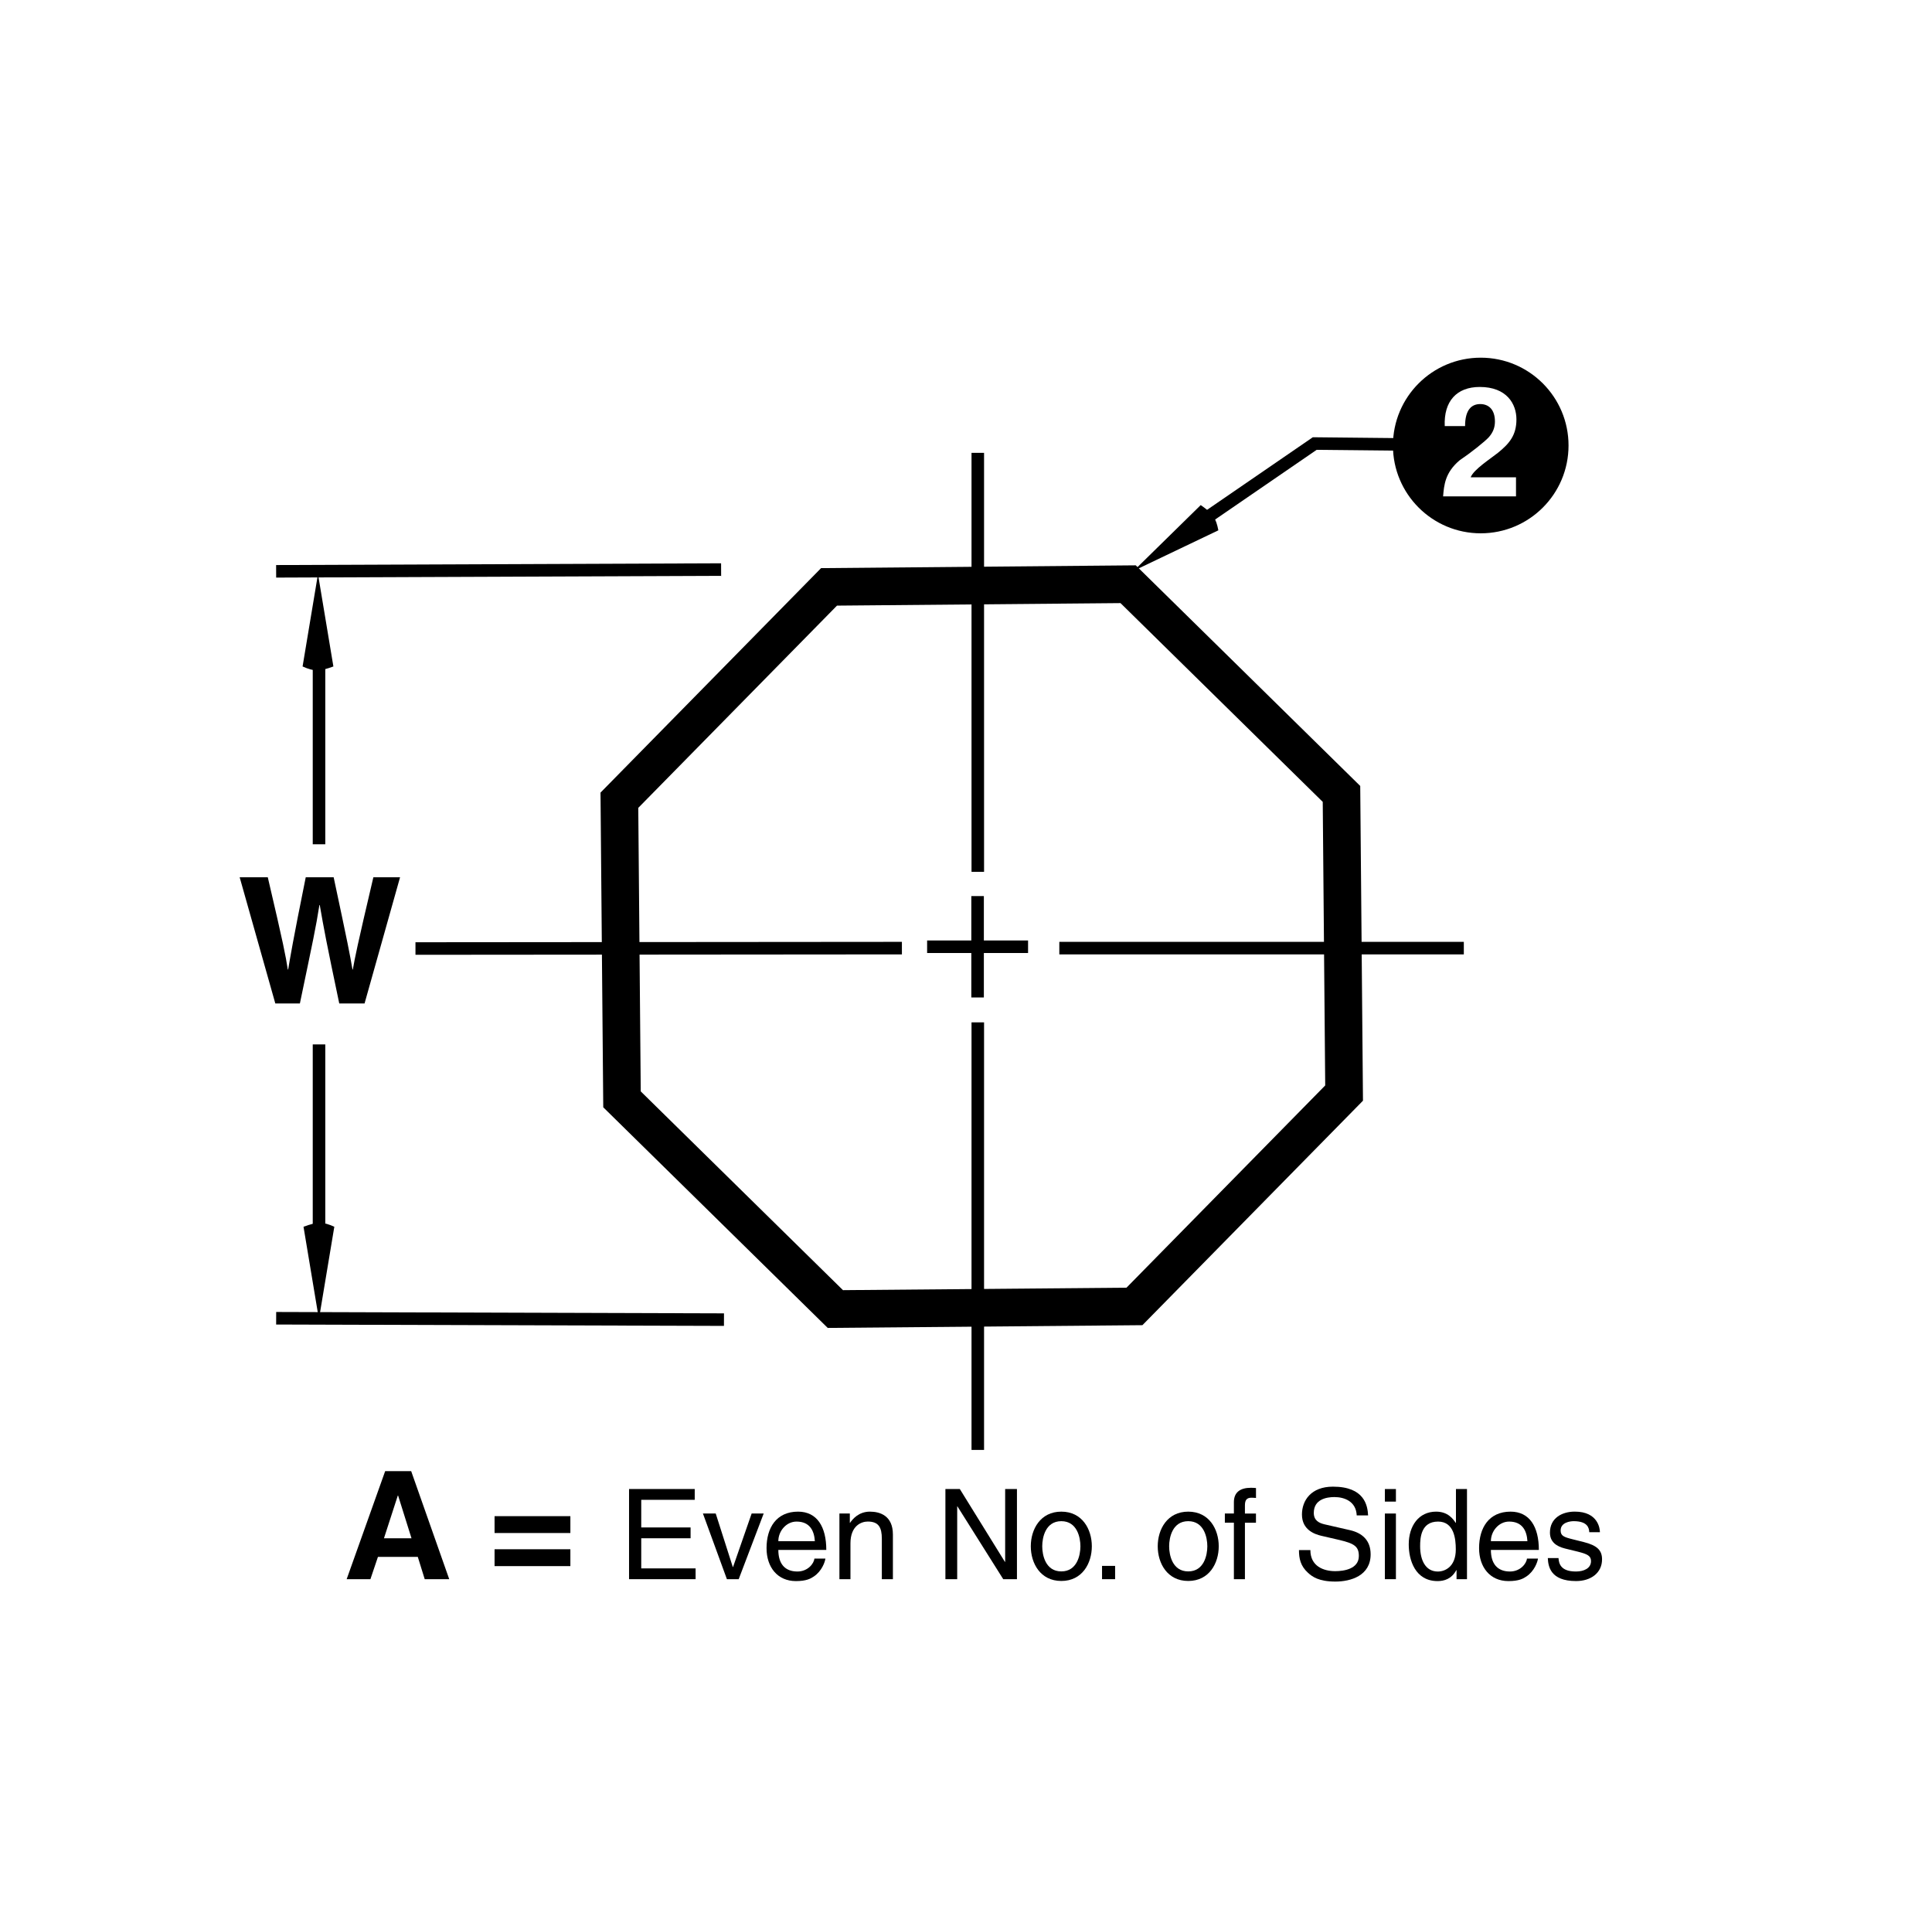 <?xml version="1.0" encoding="utf-8"?>
<!-- Generator: Adobe Illustrator 16.0.3, SVG Export Plug-In . SVG Version: 6.00 Build 0)  -->
<!DOCTYPE svg PUBLIC "-//W3C//DTD SVG 1.1//EN" "http://www.w3.org/Graphics/SVG/1.1/DTD/svg11.dtd">
<svg version="1.1" id="Layer_1" xmlns="http://www.w3.org/2000/svg" xmlns:xlink="http://www.w3.org/1999/xlink" x="0px" y="0px" width="77.016px" height="76.232px" viewBox="0 0 77.016 76.232" enable-background="new 0 0 77.016 76.232" xml:space="preserve">
  <rect fill="#FFFFFF" width="77.016" height="76.232" />
  <polygon fill="#FFFFFF" points="53.58,43.566 45.223,52.07 33.3,52.174 24.795,43.816 24.691,31.895 33.048,23.391 44.971,23.285 
	53.476,31.643 53.58,43.566 " />
  <polygon fill="none" stroke="#000000" stroke-width="1.5" stroke-miterlimit="3.864" points="53.58,43.566 45.223,52.07 
	33.3,52.174 24.795,43.816 24.691,31.895 33.048,23.391 44.971,23.285 53.476,31.643 53.58,43.566 " />
  <g>
    <g>
      <path d="M14.766,62.941h-0.947l1.535-4.306h1.037l1.517,4.306h-0.977l-0.276-0.888h-1.589L14.766,62.941z M15.306,61.311h1.098
			l-0.534-1.703h-0.012L15.306,61.311z" />
    </g>
  </g>
  <g>
    <g>
      <path d="M22.737,61.101h-3.022v-0.672h3.022V61.101z M22.737,62.42h-3.022v-0.672h3.022V62.42z" />
    </g>
  </g>
  <g>
    <g>
      <path d="M27.729,62.941h-2.653v-3.594h2.618v0.431h-2.132v1.101h1.967v0.431h-1.967v1.201h2.167V62.941z" />
    </g>
    <g>
      <path d="M29.963,60.324h0.48l-0.996,2.617h-0.47l-0.956-2.617h0.51l0.681,2.132h0.01L29.963,60.324z" />
    </g>
    <g>
      <path d="M32.903,62.121c-0.015,0.125-0.135,0.495-0.465,0.715c-0.12,0.08-0.291,0.181-0.71,0.181
			c-0.736,0-1.171-0.556-1.171-1.312c0-0.811,0.39-1.456,1.256-1.456c0.756,0,1.126,0.601,1.126,1.526h-1.912
			c0,0.545,0.255,0.86,0.761,0.86c0.416,0,0.661-0.32,0.676-0.515H32.903z M32.483,61.425c-0.025-0.405-0.195-0.78-0.73-0.78
			c-0.406,0-0.726,0.375-0.726,0.78H32.483z" />
      <path d="M35.593,62.941h-0.44V61.33c0-0.456-0.13-0.686-0.561-0.686c-0.25,0-0.69,0.16-0.69,0.87v1.427h-0.44v-2.617h0.415v0.37
			h0.01c0.095-0.141,0.34-0.445,0.791-0.445c0.406,0,0.916,0.165,0.916,0.911V62.941z" />
      <path d="M40.068,59.348h0.471v3.594h-0.546l-1.826-2.902h-0.01v2.902h-0.47v-3.594h0.575l1.797,2.903h0.01V59.348z" />
    </g>
    <g>
      <path d="M42.308,60.249c0.836,0,1.216,0.705,1.216,1.381s-0.38,1.382-1.216,1.382s-1.217-0.706-1.217-1.382
			S41.472,60.249,42.308,60.249z M42.308,62.631c0.63,0,0.761-0.65,0.761-1.001s-0.131-1.001-0.761-1.001
			c-0.631,0-0.761,0.65-0.761,1.001S41.677,62.631,42.308,62.631z" />
    </g>
    <g>
      <path d="M44.452,62.941h-0.521v-0.53h0.521V62.941z" />
    </g>
    <g>
      <path d="M47.367,60.249c0.836,0,1.216,0.705,1.216,1.381s-0.38,1.382-1.216,1.382s-1.216-0.706-1.216-1.382
			S46.531,60.249,47.367,60.249z M47.367,62.631c0.631,0,0.761-0.65,0.761-1.001s-0.13-1.001-0.761-1.001s-0.761,0.65-0.761,1.001
			S46.736,62.631,47.367,62.631z" />
      <path d="M49.627,60.689v2.252h-0.44v-2.252h-0.36v-0.365h0.36v-0.451c0-0.395,0.25-0.575,0.681-0.575c0.064,0,0.13,0.005,0.2,0.01
			v0.396c-0.056-0.005-0.125-0.01-0.181-0.01c-0.189,0-0.26,0.095-0.26,0.305v0.326h0.44v0.365H49.627z" />
      <path d="M54.083,60.398c-0.024-0.555-0.485-0.73-0.891-0.73c-0.305,0-0.82,0.085-0.82,0.631c0,0.306,0.215,0.405,0.425,0.455
			l1.026,0.235c0.466,0.11,0.815,0.391,0.815,0.961c0,0.851-0.79,1.086-1.406,1.086c-0.665,0-0.926-0.2-1.086-0.345
			c-0.306-0.275-0.365-0.576-0.365-0.911h0.455c0,0.65,0.531,0.841,0.991,0.841c0.351,0,0.941-0.09,0.941-0.605
			c0-0.375-0.176-0.496-0.767-0.636l-0.735-0.17c-0.235-0.056-0.766-0.221-0.766-0.846c0-0.561,0.365-1.111,1.236-1.111
			c1.256,0,1.381,0.751,1.401,1.146H54.083z" />
      <path d="M55.206,59.849v-0.501h0.44v0.501H55.206z M55.646,62.941h-0.44v-2.617h0.44V62.941z" />
      <path d="M58.479,62.941h-0.416v-0.36h-0.01c-0.19,0.355-0.49,0.436-0.746,0.436c-0.891,0-1.15-0.836-1.15-1.462
			c0-0.735,0.396-1.306,1.091-1.306c0.476,0,0.676,0.295,0.78,0.445h0.011v-1.347h0.44V62.941z M57.317,62.636
			c0.28,0,0.716-0.185,0.716-0.881c0-0.425-0.07-1.11-0.706-1.11c-0.681,0-0.716,0.646-0.716,0.98
			C56.611,62.201,56.837,62.636,57.317,62.636z" />
      <path d="M61.309,62.121c-0.016,0.125-0.136,0.495-0.466,0.715c-0.12,0.08-0.29,0.181-0.711,0.181
			c-0.735,0-1.171-0.556-1.171-1.312c0-0.811,0.391-1.456,1.256-1.456c0.756,0,1.127,0.601,1.127,1.526h-1.912
			c0,0.545,0.255,0.86,0.761,0.86c0.415,0,0.66-0.32,0.676-0.515H61.309z M60.888,61.425c-0.024-0.405-0.195-0.78-0.73-0.78
			c-0.405,0-0.726,0.375-0.726,0.78H60.888z" />
    </g>
    <g>
      <path d="M63.353,61.069c-0.005-0.165-0.064-0.44-0.62-0.44c-0.136,0-0.521,0.045-0.521,0.371c0,0.215,0.135,0.265,0.476,0.35
			l0.44,0.11c0.545,0.135,0.735,0.335,0.735,0.69c0,0.541-0.445,0.866-1.036,0.866c-1.036,0-1.111-0.601-1.126-0.916h0.426
			c0.015,0.205,0.074,0.535,0.695,0.535c0.315,0,0.601-0.125,0.601-0.415c0-0.21-0.146-0.28-0.521-0.375l-0.511-0.125
			c-0.365-0.091-0.605-0.275-0.605-0.636c0-0.576,0.476-0.836,0.991-0.836c0.936,0,1.001,0.69,1.001,0.82H63.353z" />
    </g>
  </g>
  <line fill="none" stroke="#000000" stroke-width="0.5" stroke-miterlimit="3.864" stroke-dasharray="21,2,2,2" x1="36.958" y1="37.734" x2="40.982" y2="37.734" />
  <line fill="none" stroke="#000000" stroke-width="0.5" stroke-miterlimit="3.864" stroke-dasharray="21,2,2,2" x1="38.97" y1="35.715" x2="38.97" y2="39.756" />
  <line fill="none" stroke="#000000" stroke-width="0.5" stroke-miterlimit="3.864" stroke-dasharray="21,2,2,2" x1="42.228" y1="37.789" x2="58.353" y2="37.789" />
  <line fill="none" stroke="#000000" stroke-width="0.5" stroke-miterlimit="3.864" stroke-dasharray="21,2,2,2" x1="35.953" y1="37.789" x2="16.562" y2="37.805" />
  <line fill="none" stroke="#000000" stroke-width="0.5" stroke-miterlimit="3.864" stroke-dasharray="21,2,2,2" x1="38.978" y1="34.748" x2="38.978" y2="18.049" />
  <line fill="none" stroke="#000000" stroke-width="0.5" stroke-miterlimit="3.864" stroke-dasharray="21,2,2,2" x1="38.978" y1="40.748" x2="38.978" y2="57.789" />
  <path d="M12.676,22.879l-0.614,3.684c0.46,0.205,0.665,0.205,1.228,0L12.676,22.879L12.676,22.879z" />
  <path d="M12.713,52.578l0.614-3.684c-0.46-0.205-0.665-0.205-1.228,0L12.713,52.578L12.713,52.578z" />
  <g>
    <g>
      <path d="M9.554,34.965h1.121c0.644,2.752,0.707,3.103,0.798,3.677h0.014c0.091-0.525,0.168-1.037,0.701-3.677h1.113
			c0.588,2.76,0.638,3.026,0.75,3.677h0.014c0.084-0.477,0.168-0.911,0.819-3.677h1.064l-1.415,5.029h-1.009
			c-0.518-2.465-0.609-2.956-0.777-3.922h-0.014c-0.154,0.966-0.238,1.331-0.778,3.922h-0.98L9.554,34.965z" />
    </g>
  </g>
  <path fill-rule="evenodd" clip-rule="evenodd" d="M55.527,17.756c0-1.934,1.566-3.5,3.5-3.5c1.933,0,3.5,1.566,3.5,3.5
	s-1.567,3.5-3.5,3.5C57.094,21.256,55.527,19.689,55.527,17.756L55.527,17.756z M60.432,19.025h-1.807
	c0.121-0.314,0.78-0.732,1.082-0.973c0.465-0.375,0.743-0.707,0.743-1.336c0-0.617-0.387-1.293-1.462-1.293
	c-0.919,0-1.438,0.568-1.396,1.559h0.811c0-0.652,0.26-0.877,0.604-0.877c0.32,0,0.586,0.199,0.586,0.695
	c0,0.242-0.078,0.436-0.241,0.623c-0.157,0.176-0.737,0.635-1.167,0.924c-0.58,0.49-0.621,0.984-0.658,1.438h2.906V19.025
	L60.432,19.025z" />
  <path d="M45.199,22.746l3.369-1.609c-0.096-0.494-0.213-0.662-0.703-1.006L45.199,22.746L45.199,22.746z" />
  <polyline fill="none" stroke="#000000" stroke-width="0.5" stroke-miterlimit="3.864" points="47.826,20.824 52.41,17.678 
	55.824,17.713 " />
  <line fill="none" stroke="#000000" stroke-width="0.5" stroke-miterlimit="3.864" x1="28.746" y1="22.701" x2="11.008" y2="22.771" />
  <line fill="none" stroke="#000000" stroke-width="0.5" stroke-miterlimit="3.864" x1="28.86" y1="52.596" x2="11.009" y2="52.541" />
  <line fill="none" stroke="#000000" stroke-width="0.5" stroke-miterlimit="3.864" x1="12.717" y1="41.627" x2="12.717" y2="49.674" />
  <line fill="none" stroke="#000000" stroke-width="0.5" stroke-miterlimit="3.864" x1="12.717" y1="25.424" x2="12.717" y2="33.65" />
</svg>